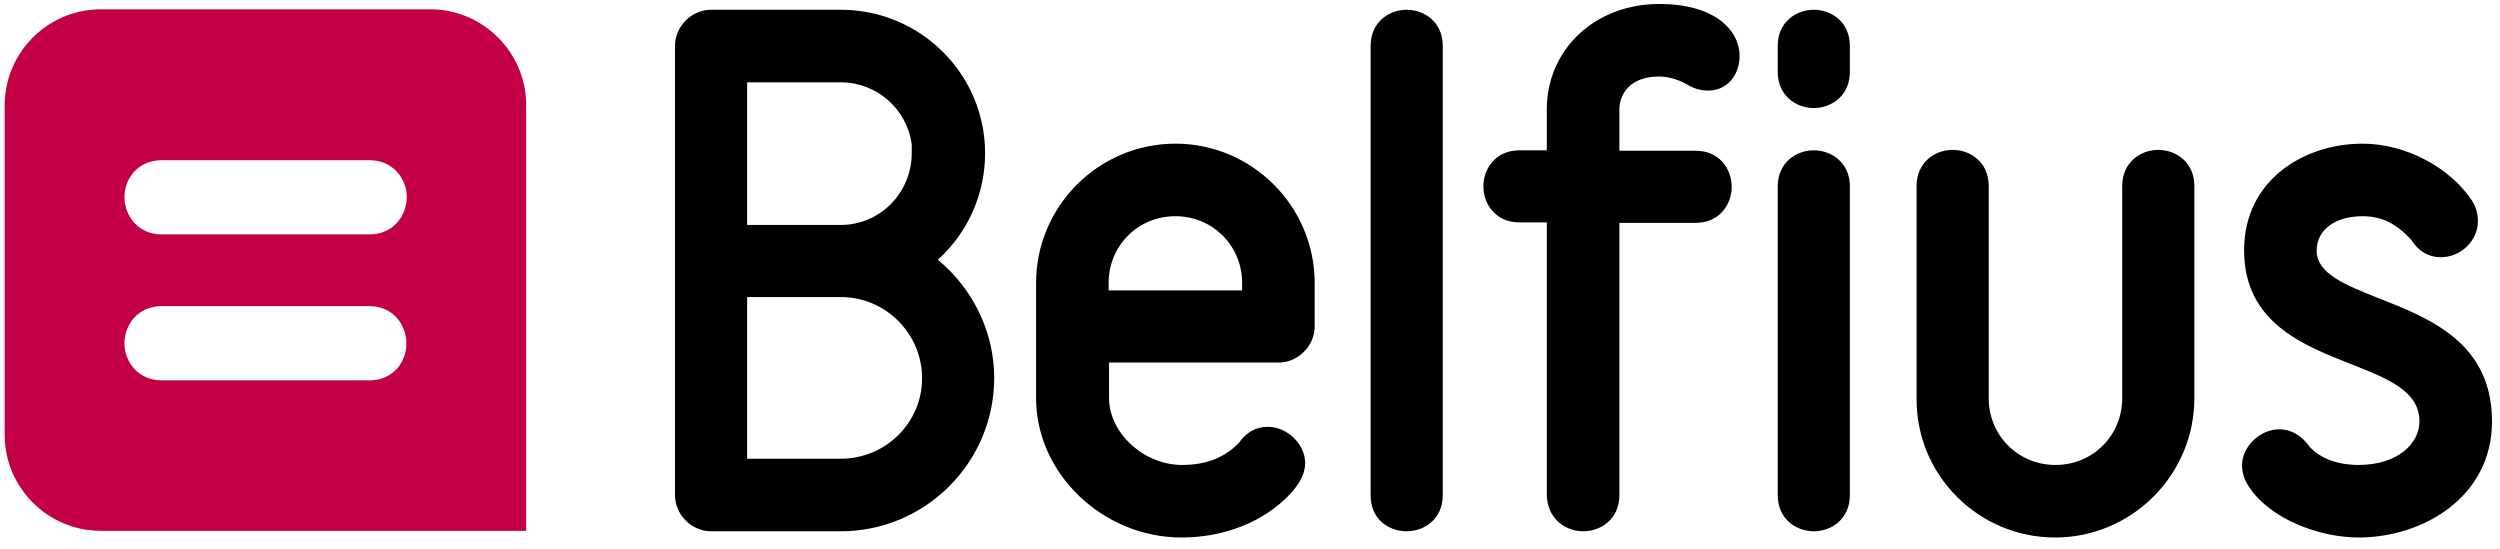 <svg width="164" height="36" viewBox="0 0 164 36" fill="none" xmlns="http://www.w3.org/2000/svg">
<g id="Group 14">
<path id="Vector" d="M28.234 0.611H6.614C3.133 0.611 0.305 3.44 0.305 6.921V28.513C0.305 31.994 3.133 34.823 6.614 34.823H34.516V6.921C34.543 3.467 31.688 0.611 28.234 0.611ZM24.236 24.951H10.612C9.034 24.951 8.164 23.7 8.164 22.53C8.164 21.334 9.007 20.083 10.612 20.083H24.236C25.814 20.083 26.657 21.334 26.657 22.53C26.684 23.7 25.814 24.951 24.236 24.951ZM24.236 15.378H10.612C9.034 15.378 8.164 14.127 8.164 12.931C8.164 11.761 9.007 10.51 10.612 10.51H24.236C25.814 10.51 26.684 11.761 26.684 12.931C26.684 14.127 25.814 15.378 24.236 15.378Z" fill="#C30045"/>
<path id="Vector_2" d="M55.158 34.852H46.646C45.368 34.852 44.28 33.764 44.28 32.486V3.006C44.28 1.728 45.368 0.64 46.646 0.64H55.158C60.38 0.64 64.622 4.856 64.622 10.05C64.622 12.715 63.507 15.244 61.522 17.039C63.834 18.943 65.22 21.798 65.22 24.79C65.22 30.337 60.706 34.852 55.158 34.852ZM49.012 30.093H55.158C58.095 30.093 60.489 27.727 60.489 24.817C60.489 21.88 58.095 19.487 55.158 19.487H49.012V30.093ZM49.012 14.755H55.158C57.742 14.755 59.809 12.633 59.809 10.05V9.479C59.51 7.167 57.524 5.4 55.158 5.4H49.012V14.755ZM77.513 35.26C72.346 35.26 67.967 31.072 67.967 26.122V18.562C67.967 13.531 72.074 9.424 77.105 9.424C82.136 9.424 86.242 13.531 86.242 18.562V21.418C86.242 22.696 85.154 23.784 83.876 23.784H72.754V26.122C72.754 28.407 75.038 30.501 77.54 30.501C79.09 30.501 80.314 30.038 81.266 29.059C81.755 28.352 82.408 27.999 83.169 27.999C84.447 27.999 85.617 29.141 85.617 30.365C85.617 30.854 85.454 31.289 85.154 31.752C85.154 31.752 84.964 32.051 84.583 32.459C82.897 34.226 80.314 35.26 77.513 35.26ZM72.726 19.052H81.483V18.562C81.483 16.114 79.552 14.184 77.105 14.184C74.657 14.184 72.726 16.114 72.726 18.562V19.052ZM92.279 34.852C93.449 34.852 94.645 34.036 94.645 32.486V3.006C94.645 1.456 93.449 0.64 92.279 0.64C91.11 0.64 89.913 1.456 89.913 3.006V32.459C89.886 34.036 91.083 34.852 92.279 34.852ZM103.865 34.852C105.034 34.852 106.231 34.036 106.231 32.486V14.619H111.234C112.785 14.619 113.6 13.422 113.6 12.253C113.6 11.083 112.785 9.887 111.234 9.887H106.231V7.194C106.231 6.188 106.91 5.019 108.841 5.019C109.684 5.019 110.419 5.4 110.663 5.536C111.098 5.808 111.561 5.944 112.077 5.944C113.247 5.944 114.117 4.965 114.117 3.686C114.117 1.973 112.485 0.26 108.841 0.26C104.653 0.26 101.471 3.224 101.471 7.167V9.86H99.677C98.126 9.86 97.311 11.056 97.311 12.226C97.311 13.395 98.126 14.591 99.677 14.591H101.471V32.459C101.499 34.036 102.695 34.852 103.865 34.852ZM118.985 34.852C117.816 34.852 116.619 34.036 116.619 32.486V12.226C116.619 10.675 117.816 9.86 118.985 9.86C120.154 9.86 121.351 10.675 121.351 12.226V32.486C121.351 34.036 120.154 34.852 118.985 34.852ZM118.985 7.086C117.816 7.086 116.619 6.27 116.619 4.72V3.006C116.619 1.456 117.816 0.64 118.985 0.64C120.154 0.64 121.351 1.456 121.351 3.006V4.72C121.351 6.27 120.154 7.086 118.985 7.086ZM134.813 35.26C139.844 35.26 143.95 31.153 143.95 26.122V12.198C143.95 10.648 142.753 9.832 141.584 9.832C140.415 9.832 139.218 10.648 139.218 12.198V26.122C139.218 28.57 137.287 30.501 134.84 30.501C132.392 30.501 130.461 28.57 130.461 26.122V12.198C130.461 10.648 129.265 9.832 128.095 9.832C126.926 9.832 125.729 10.648 125.729 12.198V26.122C125.675 31.153 129.781 35.26 134.813 35.26ZM154.719 35.26C158.962 35.26 163.476 32.595 163.476 27.645C163.476 22.478 159.37 20.874 156.052 19.568C153.876 18.698 151.973 17.964 151.973 16.441C151.973 15.081 153.169 14.184 154.991 14.184C156.242 14.184 157.221 14.673 158.2 15.761C158.635 16.468 159.315 16.876 160.104 16.876C161.436 16.876 162.551 15.788 162.551 14.51C162.551 14.02 162.415 13.558 162.171 13.177C160.729 10.975 157.792 9.424 154.991 9.424C151.13 9.424 147.213 11.818 147.213 16.414C147.213 21.145 151.075 22.641 154.175 23.865C156.596 24.817 158.717 25.633 158.717 27.645C158.717 29.059 157.33 30.501 154.719 30.501C153.36 30.501 152.19 30.066 151.51 29.304L151.429 29.195C150.939 28.543 150.259 28.162 149.525 28.162C148.247 28.162 147.077 29.304 147.077 30.528C147.077 31.017 147.241 31.507 147.54 31.942C148.981 34.118 152.245 35.26 154.719 35.26Z" fill="black"/>
</g>
</svg>
